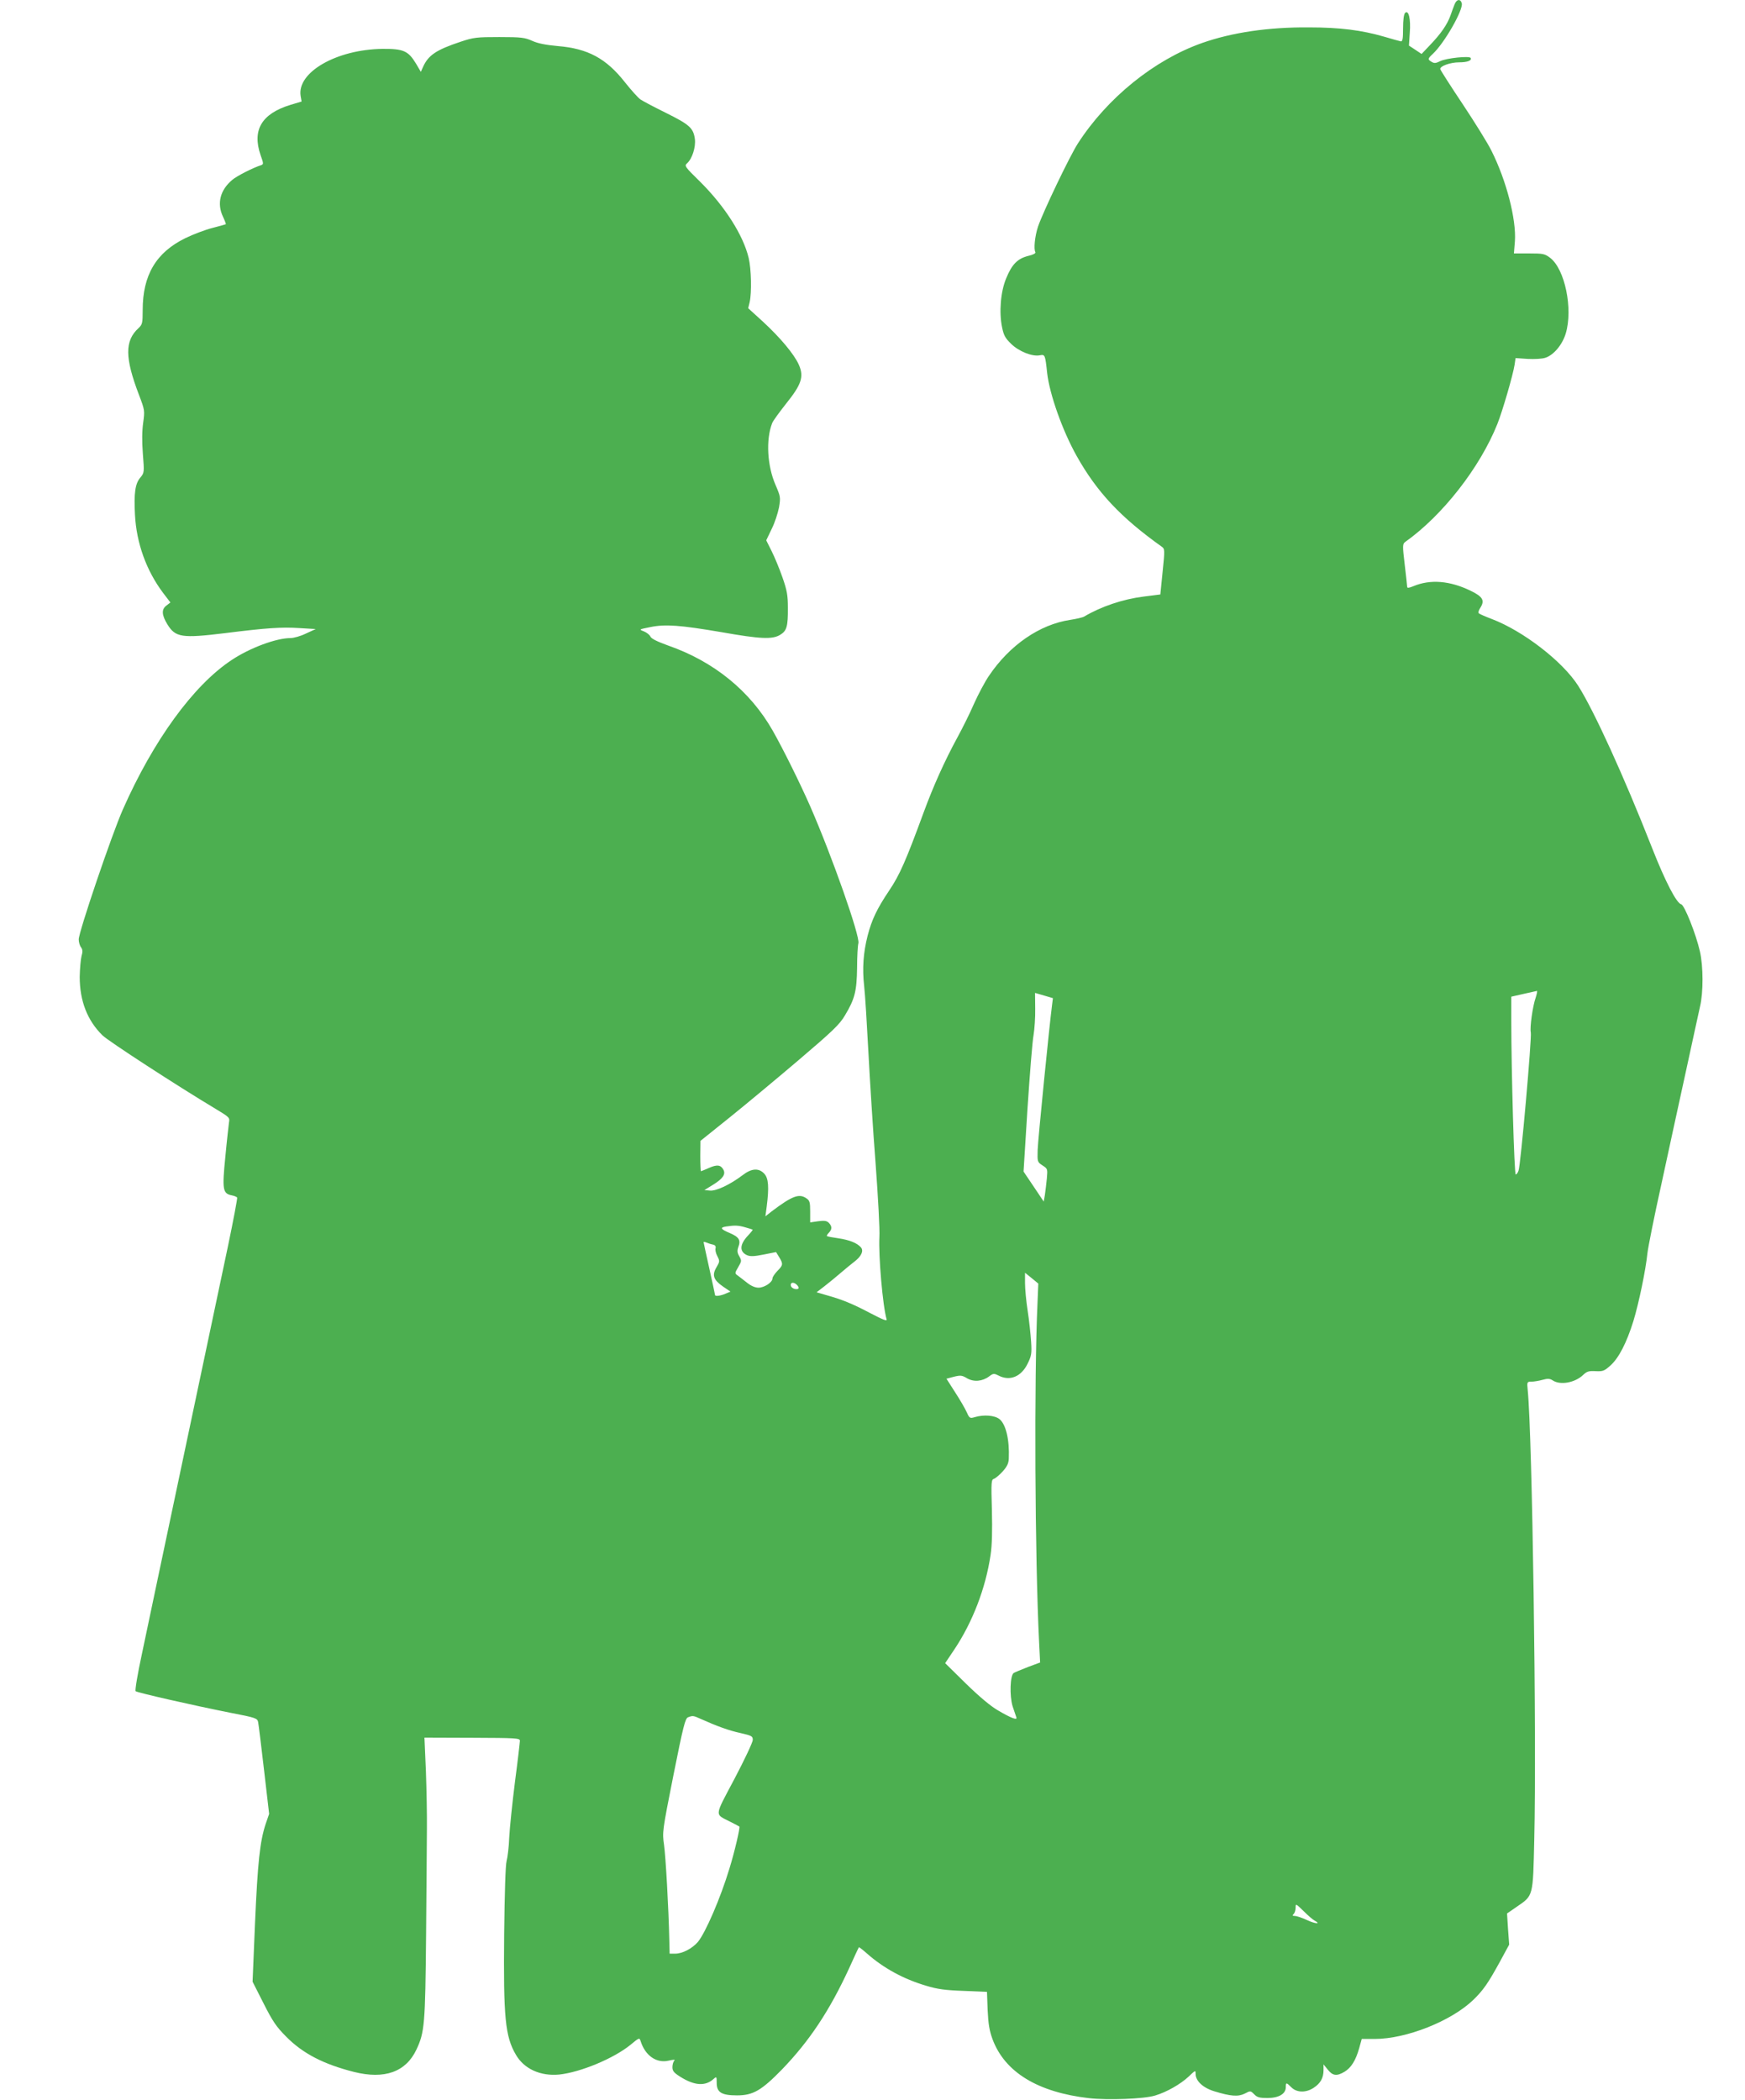 <?xml version="1.0" standalone="no"?>
<!DOCTYPE svg PUBLIC "-//W3C//DTD SVG 20010904//EN"
 "http://www.w3.org/TR/2001/REC-SVG-20010904/DTD/svg10.dtd">
<svg version="1.0" xmlns="http://www.w3.org/2000/svg"
 width="1064pt" height="1280pt" viewBox="0 0 1064 1280"
 preserveAspectRatio="xMidYMid meet">
<g transform="translate(0,1280) scale(0.1,-0.1)"
fill="#4caf50" stroke="none">
<path d="M8869 12773 c-6 -16 -18 -46 -25 -68 -20 -55 -58 -110 -122 -177
l-54 -57 -39 26 -38 25 5 77 c7 85 -7 144 -29 122 -7 -8 -12 -43 -12 -94 0
-64 -3 -81 -14 -79 -7 1 -52 14 -100 28 -138 40 -269 57 -461 57 -246 2 -468
-31 -650 -95 -292 -103 -579 -335 -758 -613 -49 -76 -211 -414 -243 -507 -19
-58 -27 -136 -16 -155 4 -7 -13 -16 -43 -23 -65 -16 -100 -51 -135 -137 -34
-81 -44 -207 -25 -298 10 -50 20 -67 55 -101 48 -47 130 -79 175 -70 32 6 33
4 45 -109 15 -129 93 -350 180 -505 124 -221 269 -375 519 -553 18 -13 19 -18
5 -152 l-14 -139 -103 -13 c-126 -16 -257 -60 -362 -122 -8 -5 -46 -14 -85
-20 -186 -28 -369 -154 -495 -341 -24 -35 -65 -112 -91 -170 -25 -58 -71 -150
-101 -205 -78 -143 -148 -299 -207 -460 -107 -291 -145 -379 -210 -475 -74
-110 -106 -178 -131 -275 -26 -103 -33 -199 -21 -305 6 -52 17 -234 26 -405 9
-170 28 -476 44 -680 15 -203 26 -404 23 -445 -6 -116 20 -421 44 -503 4 -13
-21 -3 -98 37 -106 56 -170 83 -271 111 l-58 17 47 36 c26 20 71 57 100 82 29
25 67 56 84 69 42 32 57 65 40 86 -23 27 -70 46 -138 56 -36 5 -68 11 -70 14
-2 2 3 11 12 20 20 21 20 39 0 60 -13 13 -27 15 -65 10 l-49 -7 0 65 c0 57 -3
68 -22 81 -45 32 -87 16 -213 -79 l-38 -30 8 60 c15 118 11 172 -15 200 -34
36 -77 33 -132 -9 -75 -57 -161 -98 -199 -94 l-34 3 52 32 c60 37 79 64 64 92
-16 30 -39 33 -88 11 -25 -11 -47 -20 -49 -20 -2 0 -4 42 -4 93 l1 92 177 142
c97 78 287 236 421 350 209 178 250 217 283 273 60 100 72 147 74 290 0 69 4
136 8 150 11 41 -159 526 -294 835 -62 141 -164 347 -228 460 -138 243 -360
423 -639 520 -66 24 -101 41 -107 54 -5 11 -23 25 -40 32 -31 12 -31 12 39 26
92 19 182 12 435 -31 237 -42 310 -45 357 -16 40 24 48 51 47 165 0 75 -5 105
-33 185 -18 52 -48 124 -66 160 l-33 66 33 69 c19 37 38 97 45 132 10 61 9 66
-21 136 -51 116 -60 277 -21 377 5 14 44 67 85 119 94 117 110 164 78 237 -29
65 -113 165 -219 263 l-90 82 9 37 c13 58 10 201 -6 269 -33 139 -145 315
-296 465 -95 93 -97 97 -79 113 31 28 53 99 47 147 -9 67 -32 88 -173 158 -73
36 -143 73 -158 83 -14 9 -57 57 -96 106 -114 145 -226 205 -408 220 -75 7
-122 16 -157 32 -45 20 -66 23 -200 23 -138 0 -157 -2 -235 -28 -151 -50 -199
-83 -231 -155 l-13 -29 -30 51 c-47 77 -76 90 -205 89 -280 -4 -521 -143 -498
-287 l6 -34 -67 -20 c-177 -54 -236 -154 -183 -307 18 -51 19 -55 3 -61 -50
-16 -148 -66 -175 -89 -75 -62 -96 -145 -57 -226 11 -23 18 -43 17 -45 -2 -1
-39 -12 -83 -23 -43 -11 -117 -39 -164 -62 -178 -87 -260 -225 -260 -438 0
-81 -2 -88 -26 -111 -84 -77 -83 -181 4 -408 35 -92 35 -95 25 -168 -7 -50 -8
-112 -2 -189 9 -114 9 -116 -15 -145 -32 -37 -40 -95 -33 -228 9 -172 69 -339
171 -475 l45 -59 -26 -20 c-29 -23 -27 -57 8 -114 49 -79 88 -85 350 -53 255
32 346 38 454 31 l100 -6 -59 -27 c-32 -16 -75 -28 -95 -28 -87 0 -248 -60
-359 -134 -233 -154 -477 -490 -663 -911 -68 -154 -269 -746 -269 -792 0 -16
6 -38 14 -48 10 -14 11 -27 3 -54 -5 -20 -10 -76 -11 -126 0 -146 46 -266 139
-357 34 -34 459 -310 688 -447 86 -52 89 -54 83 -85 -2 -17 -13 -111 -22 -208
-20 -199 -16 -224 38 -235 16 -3 31 -9 34 -14 2 -5 -23 -138 -56 -296 -34
-159 -155 -733 -270 -1278 -115 -545 -230 -1088 -255 -1209 -26 -120 -43 -222
-38 -226 10 -9 349 -86 575 -131 161 -31 167 -34 172 -58 3 -14 19 -146 36
-292 l31 -267 -21 -61 c-35 -105 -49 -235 -65 -604 l-15 -358 67 -132 c55
-109 78 -143 137 -202 102 -104 229 -169 414 -216 187 -47 317 0 381 136 50
106 54 155 59 695 2 278 5 570 5 650 1 80 -2 238 -6 351 l-9 206 291 -1 c266
-1 291 -2 291 -18 0 -9 -13 -122 -30 -250 -16 -128 -32 -280 -35 -338 -2 -58
-10 -123 -16 -145 -7 -25 -12 -193 -15 -445 -5 -510 6 -625 72 -737 50 -86
150 -131 264 -120 130 14 332 98 434 181 53 44 55 45 62 23 28 -89 97 -137
172 -119 31 7 41 7 33 -1 -6 -6 -11 -24 -11 -39 0 -23 9 -34 47 -58 87 -55
154 -60 205 -13 17 15 18 14 18 -25 0 -58 30 -76 124 -76 98 0 149 30 274 158
167 173 290 358 409 616 31 69 58 127 60 129 1 2 23 -15 49 -38 102 -90 224
-156 359 -196 72 -22 118 -28 231 -32 l142 -6 4 -111 c4 -85 11 -127 30 -178
75 -201 276 -323 588 -359 114 -13 335 -5 403 16 71 21 156 70 205 116 41 39
42 40 42 16 0 -43 45 -85 114 -106 101 -31 146 -34 186 -14 34 18 35 18 57 -4
18 -19 33 -23 81 -23 69 0 112 25 112 66 0 30 3 30 34 -1 33 -33 90 -34 137
-2 41 27 59 60 59 107 l0 35 26 -32 c30 -38 55 -41 102 -13 41 25 68 69 89
142 l16 58 79 0 c193 0 467 109 601 238 61 59 90 101 162 232 l57 105 -7 95
-6 95 58 40 c103 71 100 58 108 412 15 618 -12 2464 -40 2739 -5 50 -4 51 23
51 15 0 45 5 67 11 32 9 45 8 62 -3 46 -31 136 -15 186 33 23 22 35 25 76 23
45 -2 53 1 91 35 51 46 98 138 139 269 34 111 76 315 86 415 4 36 42 227 86
425 43 198 110 509 150 690 39 182 78 357 85 390 20 84 20 244 -1 335 -24 106
-94 282 -114 287 -29 7 -98 141 -177 342 -172 438 -355 839 -451 990 -95 149
-335 334 -526 407 -40 15 -76 31 -80 35 -5 4 -1 18 8 32 30 46 17 69 -57 105
-127 62 -247 72 -351 28 -27 -11 -37 -12 -37 -3 0 7 -7 68 -15 136 -14 116
-13 125 3 137 227 161 455 452 562 719 31 78 95 297 105 361 l6 41 73 -5 c43
-2 88 0 109 7 51 17 103 79 124 148 45 150 -5 392 -95 461 -33 25 -43 27 -128
27 l-93 0 6 75 c9 133 -52 370 -143 551 -23 47 -103 175 -176 285 -73 109
-134 205 -136 212 -5 18 60 42 115 42 50 0 79 11 70 27 -8 13 -148 -1 -186
-20 -26 -13 -36 -14 -52 -4 -25 15 -24 19 7 48 71 66 187 269 177 309 -8 29
-32 25 -44 -7z m495 -6054 c-19 -53 -37 -186 -30 -213 7 -27 -62 -813 -75
-843 -4 -13 -13 -23 -17 -23 -9 0 -27 633 -27 934 l0 150 75 17 c41 9 78 17
81 18 4 1 0 -17 -7 -40z m-2949 -44 c-16 -121 -86 -821 -88 -885 -2 -73 -2
-74 30 -95 31 -20 31 -21 26 -80 -3 -33 -9 -78 -12 -100 l-7 -40 -61 91 -62
92 24 383 c14 211 30 413 37 449 6 36 11 108 10 161 l-1 96 55 -16 54 -16 -5
-40z m-1871 -1357 c22 -6 43 -13 45 -14 2 -2 -11 -18 -28 -36 -51 -54 -54 -98
-6 -120 19 -8 42 -8 101 4 l76 15 19 -31 c25 -41 24 -49 -11 -84 -16 -17 -30
-37 -30 -46 0 -23 -49 -56 -85 -56 -21 0 -46 11 -71 31 -22 17 -47 37 -57 44
-17 12 -17 14 4 50 21 36 22 39 7 66 -13 22 -14 34 -6 57 16 42 4 61 -52 85
-57 24 -62 34 -22 40 52 8 75 7 116 -5z m-198 -105 c15 -3 20 -11 17 -23 -3
-10 2 -31 11 -48 15 -29 15 -33 -5 -67 -29 -48 -19 -77 38 -117 l47 -32 -29
-12 c-31 -14 -65 -18 -65 -9 0 3 -16 76 -35 162 -19 86 -35 158 -35 161 0 2 8
1 18 -3 9 -4 27 -10 38 -12z m1980 -358 c-21 -454 -16 -1549 10 -2070 l6 -120
-73 -27 c-41 -16 -80 -32 -88 -37 -22 -14 -26 -138 -7 -202 10 -30 20 -60 23
-68 8 -20 -30 -6 -112 42 -45 26 -114 84 -196 164 l-126 124 55 82 c112 167
192 375 222 578 9 58 11 148 8 273 -5 172 -4 186 13 191 9 3 34 24 53 45 27
30 36 50 37 78 5 116 -18 210 -57 241 -29 23 -95 28 -150 12 -30 -9 -33 -7
-49 29 -10 22 -41 76 -71 122 l-53 83 45 12 c41 10 50 9 80 -9 41 -24 93 -20
135 11 25 19 30 19 56 6 70 -37 140 -8 179 72 23 47 26 61 21 135 -3 46 -12
130 -21 188 -9 58 -16 133 -16 168 l0 63 41 -33 40 -33 -5 -120z m-1468 113
c19 -19 14 -30 -10 -26 -13 2 -24 11 -26 21 -4 20 18 23 36 5z m-585 -2647
c98 -44 172 -71 242 -86 69 -16 75 -19 75 -42 0 -14 -50 -120 -111 -236 -126
-238 -123 -213 -24 -264 28 -14 52 -27 53 -28 6 -5 -29 -155 -60 -255 -55
-182 -146 -392 -193 -449 -35 -40 -94 -71 -138 -71 l-34 0 -2 83 c-4 195 -22
508 -32 580 -11 77 -11 82 57 424 60 300 72 347 89 354 29 11 32 11 78 -10z
m3742 -1229 c43 -23 5 -21 -46 3 -30 14 -63 25 -73 25 -16 0 -17 3 -8 12 7 7
12 24 12 39 0 25 1 25 48 -21 26 -26 56 -52 67 -58z"/>
</g>
</svg>
